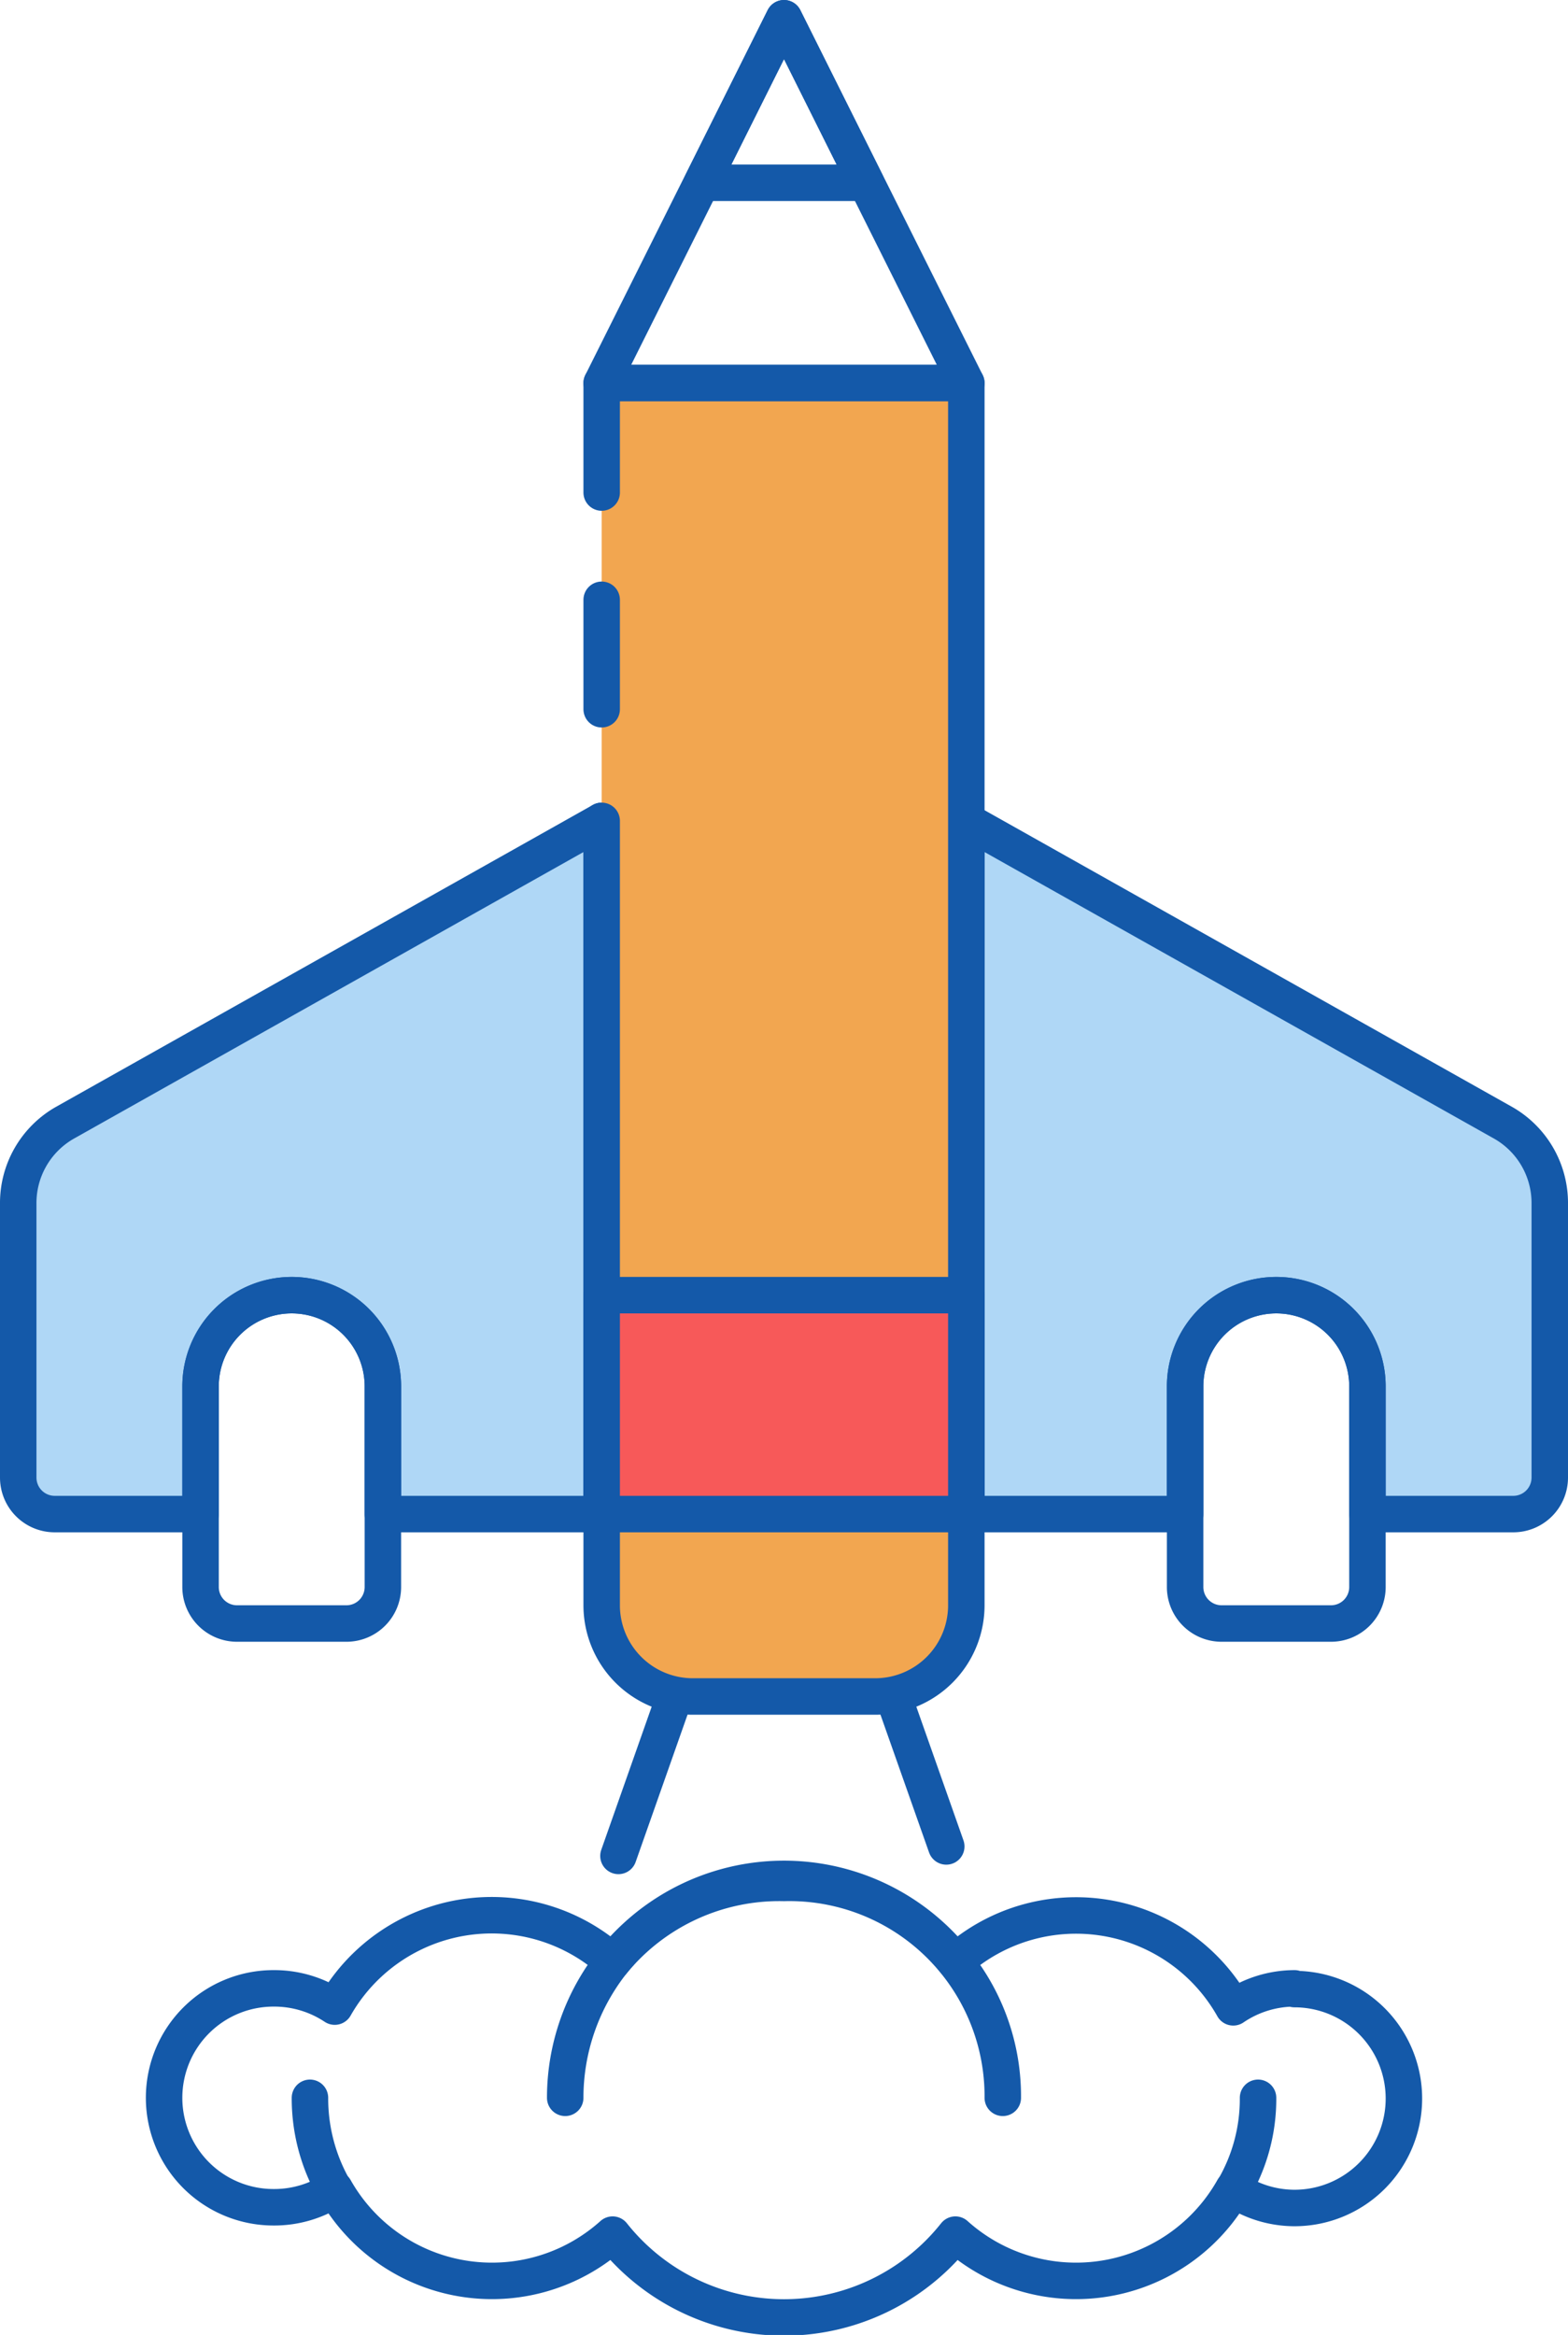 <svg xmlns="http://www.w3.org/2000/svg" viewBox="0 0 43 64"><defs><style>.cls-1{fill:#afd7f6;}.cls-1,.cls-2,.cls-3,.cls-4{stroke:#1459a9;stroke-linecap:round;stroke-linejoin:round;}.cls-2{fill:none;}.cls-3{fill:#f2a650;}.cls-4{fill:#f75959;}</style></defs><g id="Layer_2" data-name="Layer 2"><g id="Layer_1-2" data-name="Layer 1"><path class="cls-1" d="M16.5,22.5,1.77,30.78A2.53,2.53,0,0,0,.5,33V40.5a1,1,0,0,0,1,1h4V38A2.5,2.5,0,0,1,8,35.5H8A2.5,2.5,0,0,1,10.5,38v3.5h6Z"></path><path class="cls-1" d="M26.5,22.5l14.73,8.28A2.53,2.53,0,0,1,42.5,33V40.5a1,1,0,0,1-1,1h-4V38A2.5,2.5,0,0,0,35,35.5h0A2.5,2.5,0,0,0,32.5,38v3.5h-6Z"></path><polygon class="cls-2" points="16.5 10.5 26.5 10.5 26.5 10.5 21.5 0.5 16.5 10.5 16.5 10.5"></polygon><polygon class="cls-2" points="23.75 5.01 21.5 0.5 19.25 5.01 23.75 5.01"></polygon><path class="cls-3" d="M16.5,22.5V44A2.5,2.5,0,0,0,19,46.5h5A2.5,2.5,0,0,0,26.5,44V10.5h-10v3"></path><rect class="cls-4" x="18.5" y="33.5" width="6" height="10" transform="translate(-17 60) rotate(-90)"></rect><line class="cls-1" x1="16.5" y1="16.44" x2="16.5" y2="19.44"></line><path class="cls-2" d="M8,35.5H8A2.5,2.5,0,0,1,10.5,38v5.5a1,1,0,0,1-1,1h-3a1,1,0,0,1-1-1V38A2.5,2.5,0,0,1,8,35.5Z"></path><path class="cls-2" d="M35,35.5h0A2.5,2.5,0,0,1,37.5,38v5.5a1,1,0,0,1-1,1h-3a1,1,0,0,1-1-1V38A2.5,2.5,0,0,1,35,35.5Z"></path><line class="cls-2" x1="25.95" y1="50.61" x2="24.5" y2="46.5"></line><line class="cls-2" x1="18.5" y1="46.5" x2="16.96" y2="50.87"></line><path class="cls-2" d="M15.5,57.5a6,6,0,0,1,1.3-3.73,5.91,5.91,0,0,1,4.7-2.16,5.85,5.85,0,0,1,6,5.89"></path><path class="cls-2" d="M9.16,60A5,5,0,0,1,8.5,57.5"></path><path class="cls-2" d="M34.5,57.5A4.88,4.88,0,0,1,33.83,60"></path><path class="cls-2" d="M35.5,54.5a3,3,0,0,0-1.68.52,4.95,4.95,0,0,0-7.62-1.25,6,6,0,0,0-9.4,0A4.95,4.95,0,0,0,9.18,55,3,3,0,0,0,7.5,54.5a3,3,0,0,0,0,6A3,3,0,0,0,9.18,60a4.95,4.95,0,0,0,7.62,1.25,6,6,0,0,0,9.4,0A4.95,4.95,0,0,0,33.82,60a3,3,0,0,0,1.68.52,3,3,0,0,0,0-6Z"></path></g></g></svg>